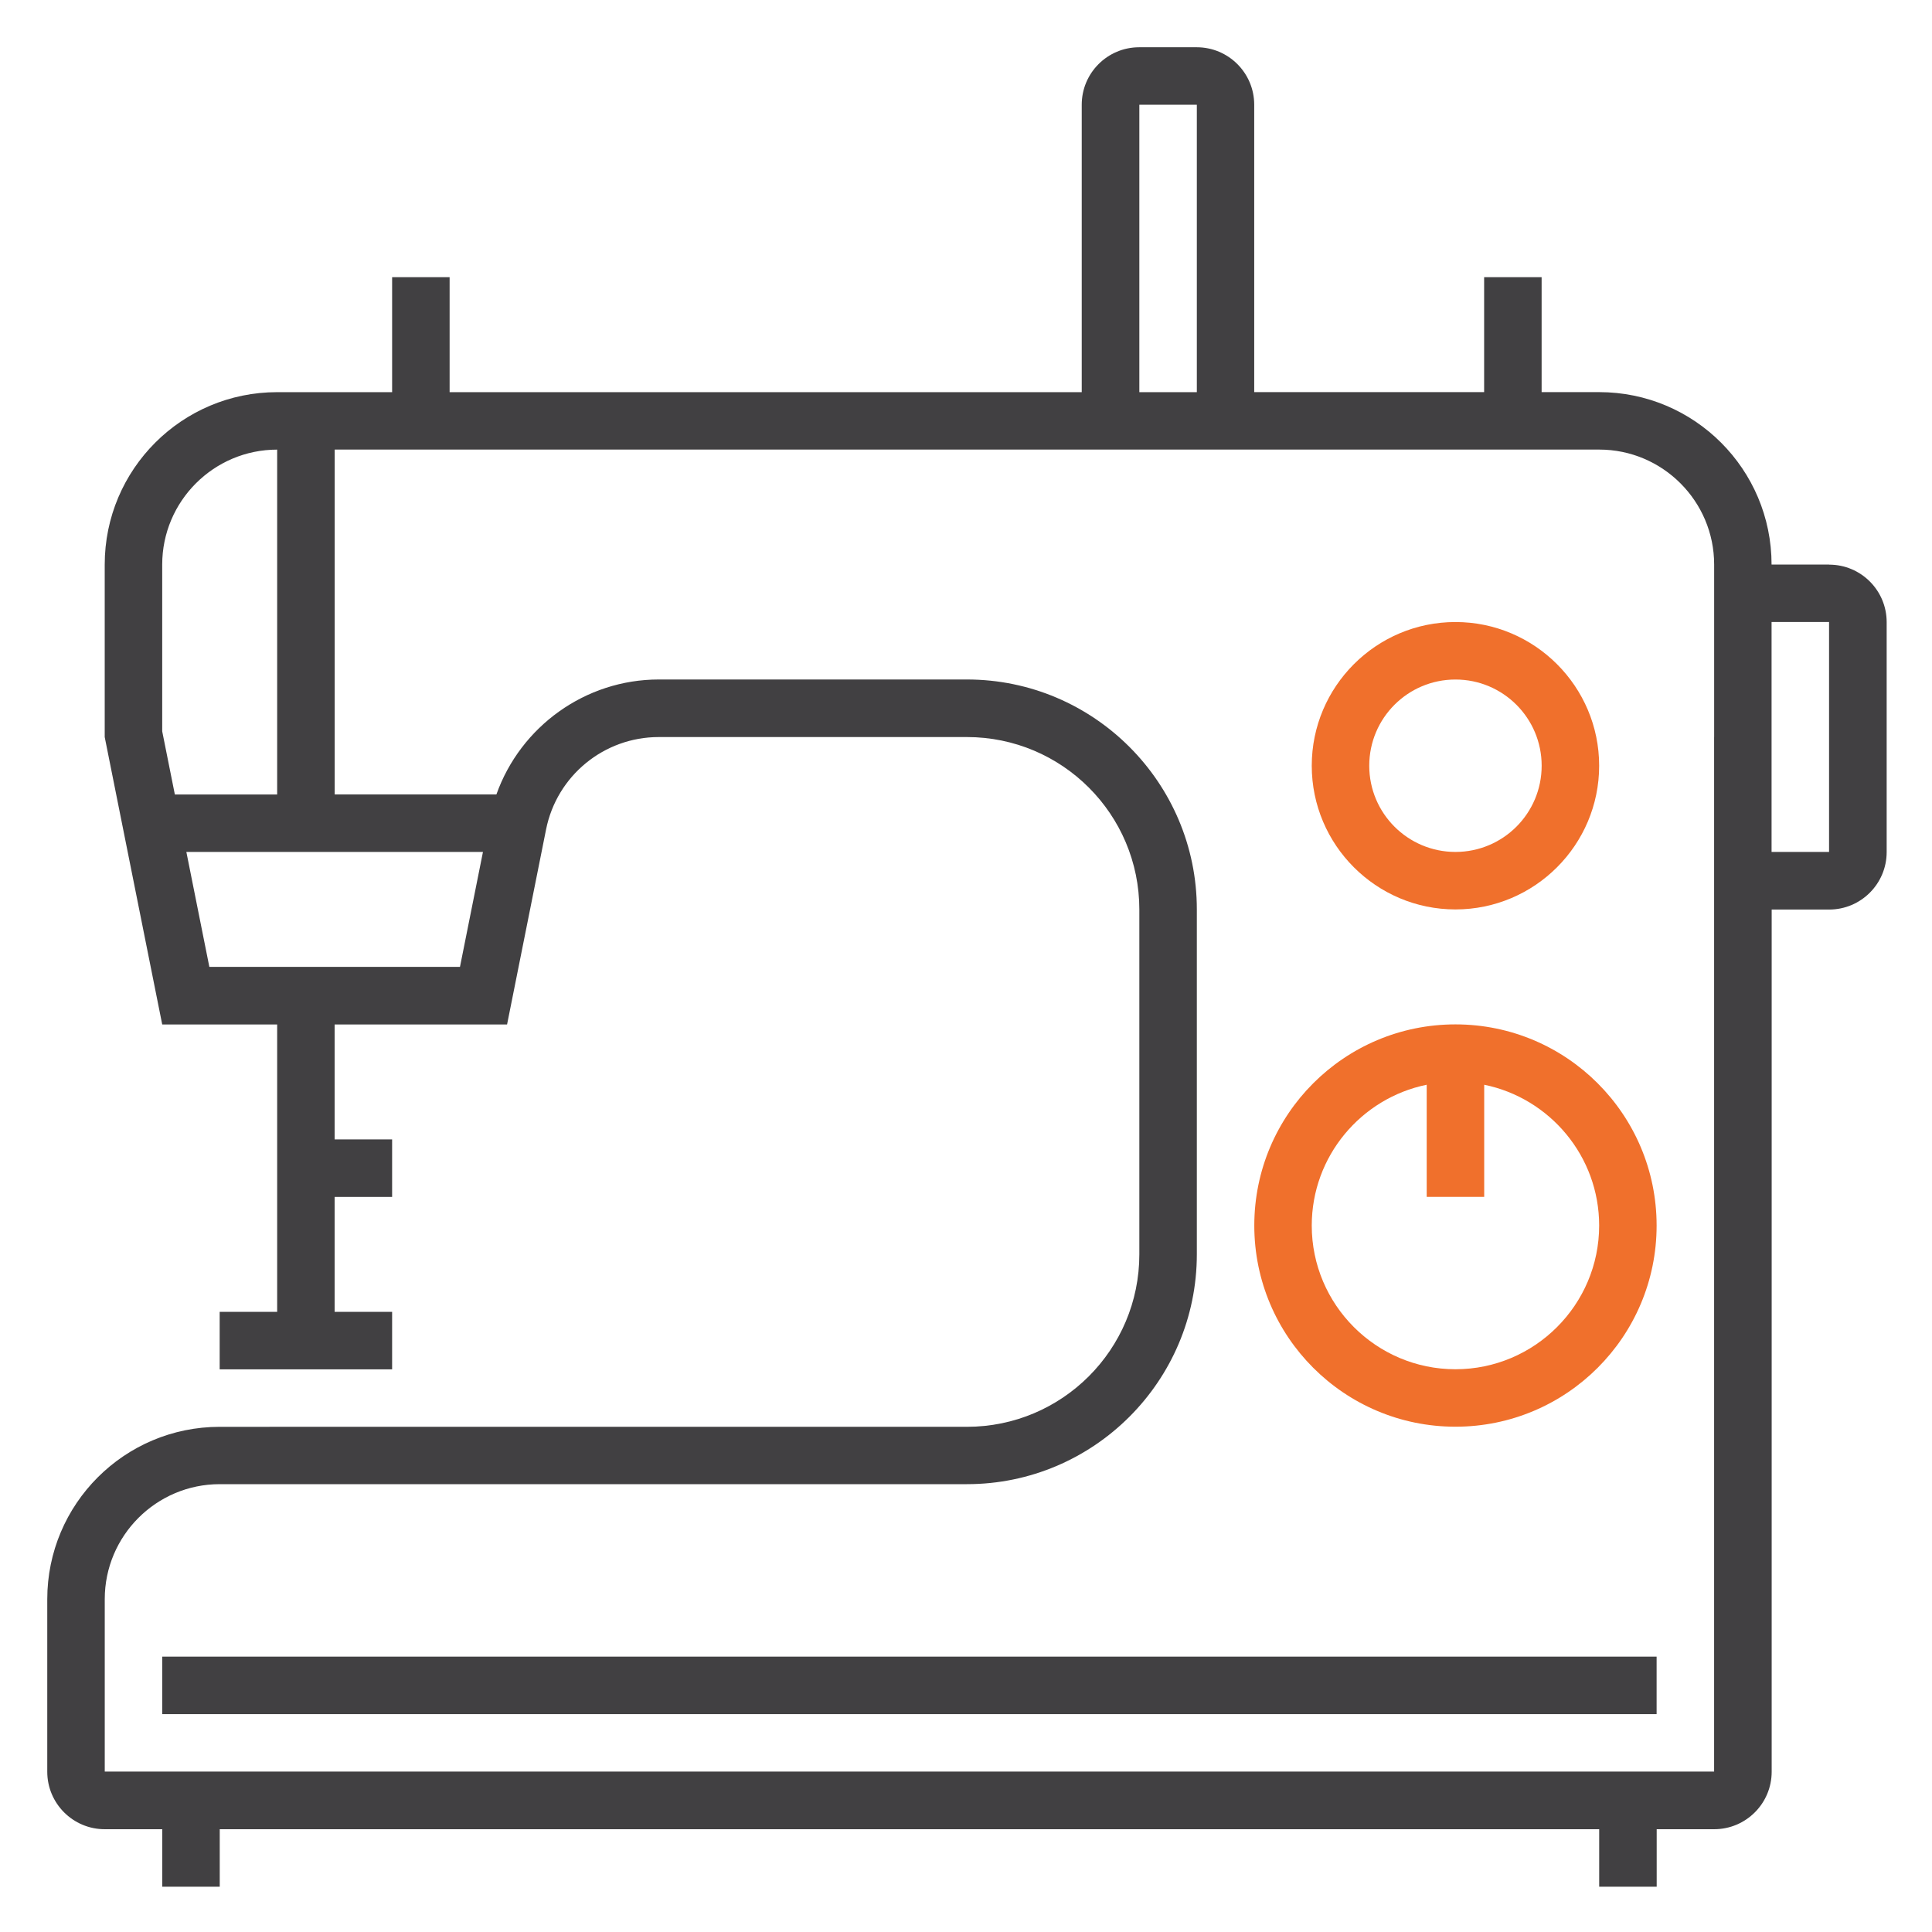 <svg viewBox="0 0 500 500" version="1.1" xmlns:xlink="http://www.w3.org/1999/xlink" xmlns="http://www.w3.org/2000/svg" id="Layer_1">
  
  <defs>
    <style>
      .st0 {
        fill: none;
      }

      .st1 {
        fill: #f0702c;
      }

      .st2 {
        fill: #414042;
      }

      .st3 {
        clip-path: url(#clippath);
      }
    </style>
    <clipPath id="clippath">
      <rect height="476" width="476" y="12.23" x="12.23" class="st0"></rect>
    </clipPath>
  </defs>
  <path d="M376.67,354.36c-20.51,0-37.19-16.69-37.19-37.19,0-17.96,12.8-32.98,29.75-36.44v29.01h14.88v-29.01c16.95,3.46,29.75,18.48,29.75,36.44,0,20.5-16.69,37.19-37.19,37.19ZM376.67,265.11c-28.76,0-52.06,23.31-52.06,52.06s23.31,52.06,52.06,52.06,52.06-23.31,52.06-52.06-23.31-52.06-52.06-52.06" class="st1"></path>
  <g class="st3">
    <path d="M473.36,220.48h-14.88v-59.5h14.88v59.5ZM443.61,190.73v267.75H27.11v-44.63c0-16.4,13.34-29.75,29.75-29.75h193.38c32.81,0,59.5-26.69,59.5-59.5v-89.25c0-32.81-26.69-59.5-59.5-59.5h-79.74c-19.05,0-35.8,12.2-42.03,29.75h-41.85v-89.25h327.25c16.4,0,29.75,13.35,29.75,29.75v44.63ZM119.04,250.23H54.18l-5.95-29.75h76.76l-5.95,29.75ZM41.98,189.26v-43.15c0-16.4,13.34-29.75,29.75-29.75v89.25h-26.48l-3.27-16.35ZM294.86,27.11h14.88v74.38h-14.88V27.11ZM473.36,146.11h-14.88c0-24.65-19.98-44.63-44.63-44.63h-14.88v-29.75h-14.88v29.75h-59.5V27.11c0-8.22-6.66-14.88-14.88-14.88h-14.88c-8.22,0-14.88,6.66-14.88,14.88v74.38H116.36v-29.75h-14.88v29.75h-29.75c-24.65,0-44.63,19.98-44.63,44.63v44.63l14.88,74.38h29.75v74.38h-14.88v14.88h44.63v-14.88h-14.88v-29.75h14.88v-14.88h-14.88v-29.75h44.63l10.09-50.46c2.78-13.91,14.99-23.92,29.17-23.92h79.74c24.64,0,44.63,19.98,44.63,44.63v89.25c0,24.64-19.98,44.63-44.63,44.63H56.86c-24.65,0-44.63,19.98-44.63,44.63v44.63c0,8.21,6.66,14.88,14.88,14.88h14.88v14.88h14.88v-14.88h357v14.88h14.88v-14.88h14.88c8.21,0,14.88-6.66,14.88-14.88v-223.13h14.88c8.21,0,14.88-6.66,14.88-14.88v-59.5c0-8.22-6.66-14.88-14.88-14.88" class="st2"></path>
  </g>
  <path d="M41.98,443.61h386.75v-14.88H41.98v14.88" class="st2"></path>
  <path d="M376.67,175.86c12.32,0,22.31,9.98,22.31,22.31s-9.99,22.31-22.31,22.31-22.31-9.99-22.31-22.31,9.98-22.31,22.31-22.31ZM376.67,235.36c20.5,0,37.19-16.69,37.19-37.19s-16.69-37.19-37.19-37.19-37.19,16.68-37.19,37.19,16.68,37.19,37.19,37.19" class="st1"></path>
</svg>